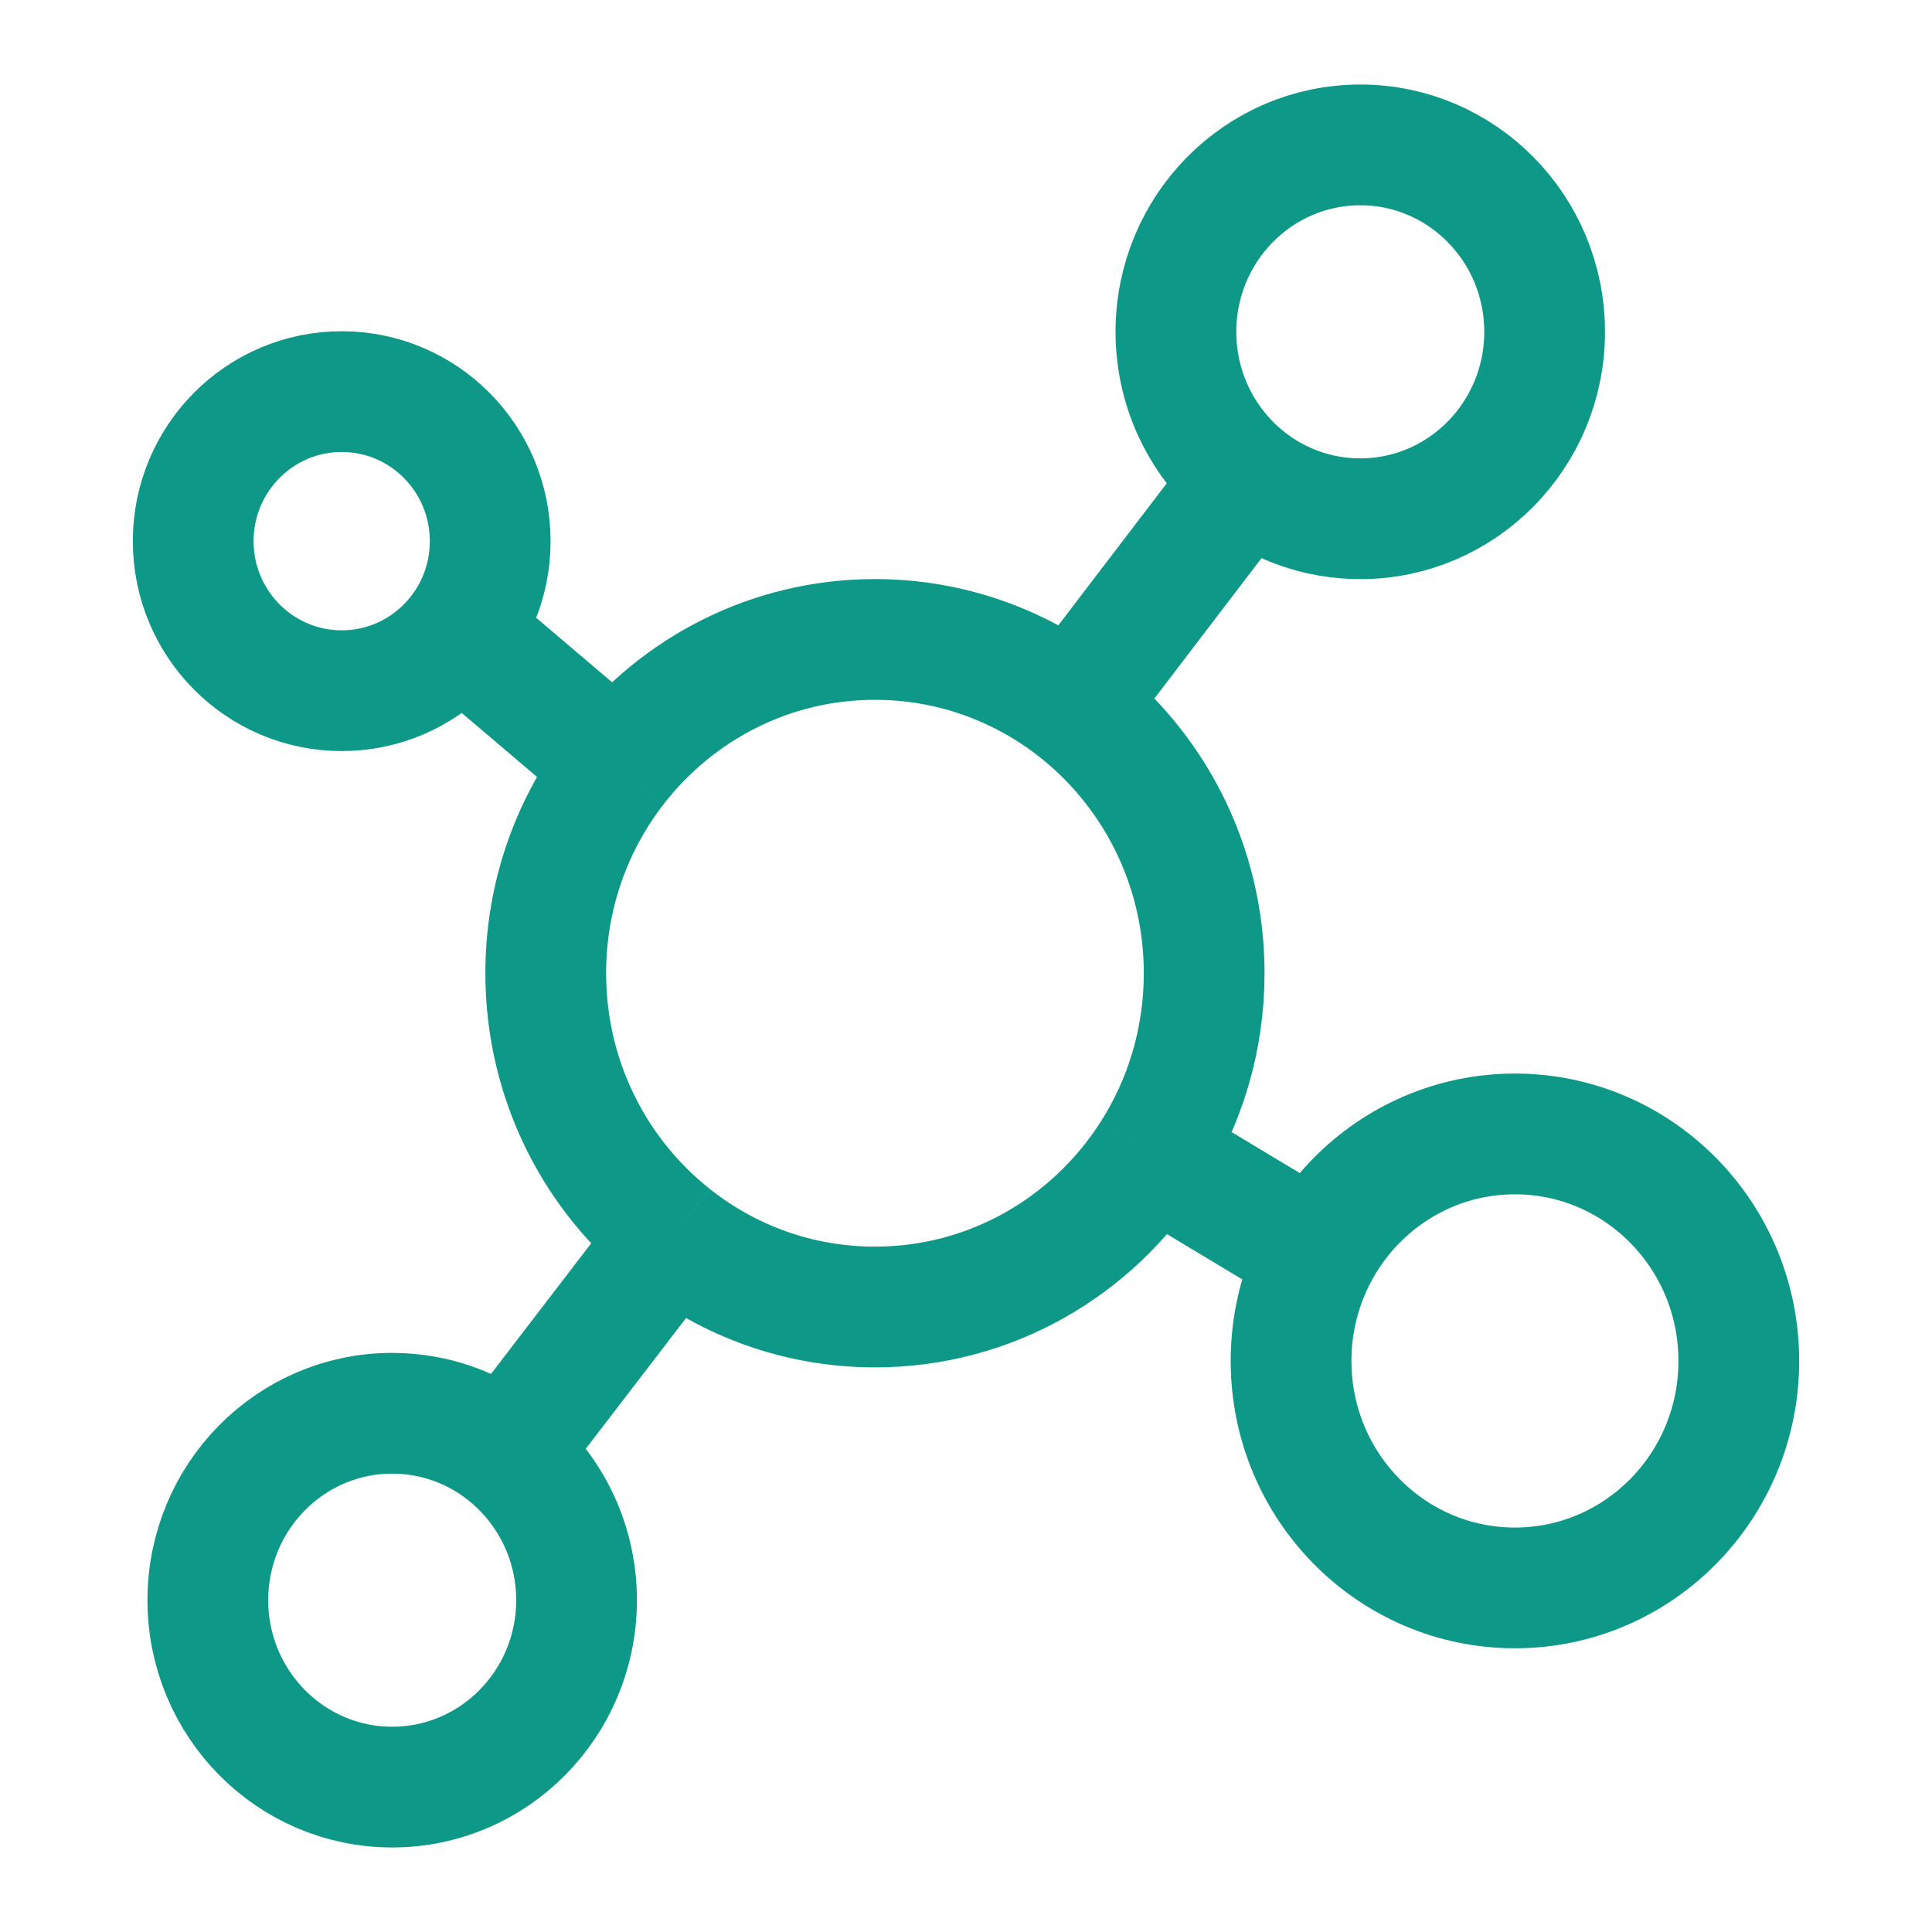 <svg width="40" height="40" viewBox="0 0 40 40" fill="none" xmlns="http://www.w3.org/2000/svg"><path d="M9.517 13.085L12.776 15.853M12.776 15.853C11.851 17.032 11.299 18.525 11.299 20.149C11.299 22.364 12.326 24.335 13.924 25.599M12.776 15.853C14.025 14.26 15.952 13.239 18.115 13.239C19.65 13.239 21.066 13.753 22.206 14.621M25.801 9.911C26.451 10.43 27.271 10.74 28.163 10.74C30.271 10.74 31.98 9.007 31.98 6.87C31.98 4.733 30.271 3 28.163 3C26.055 3 24.346 4.733 24.346 6.87C24.346 8.103 24.915 9.202 25.801 9.911ZM25.801 9.911L22.206 14.621M22.206 14.621C23.861 15.882 24.931 17.889 24.931 20.149C24.931 21.532 24.531 22.82 23.841 23.9M23.841 23.9C22.627 25.802 20.516 27.06 18.115 27.06C16.535 27.06 15.08 26.515 13.924 25.599M23.841 23.9L27.275 25.965M13.924 25.599L10.481 30.089M10.481 30.089C9.832 29.57 9.011 29.26 8.12 29.26C6.012 29.26 4.303 30.993 4.303 33.13C4.303 35.267 6.012 37 8.12 37C10.228 37 11.937 35.267 11.937 33.13C11.937 31.897 11.368 30.798 10.481 30.089ZM36 28.177C36 30.772 33.925 32.876 31.365 32.876C28.805 32.876 26.73 30.772 26.73 28.177C26.73 25.581 28.805 23.477 31.365 23.477C33.925 23.477 36 25.581 36 28.177ZM10.149 11.204C10.149 12.914 8.773 14.3 7.075 14.3C5.377 14.3 4 12.914 4 11.204C4 9.494 5.377 8.108 7.075 8.108C8.773 8.108 10.149 9.494 10.149 11.204Z" stroke="#0E9888" stroke-width="2.5"/></svg>